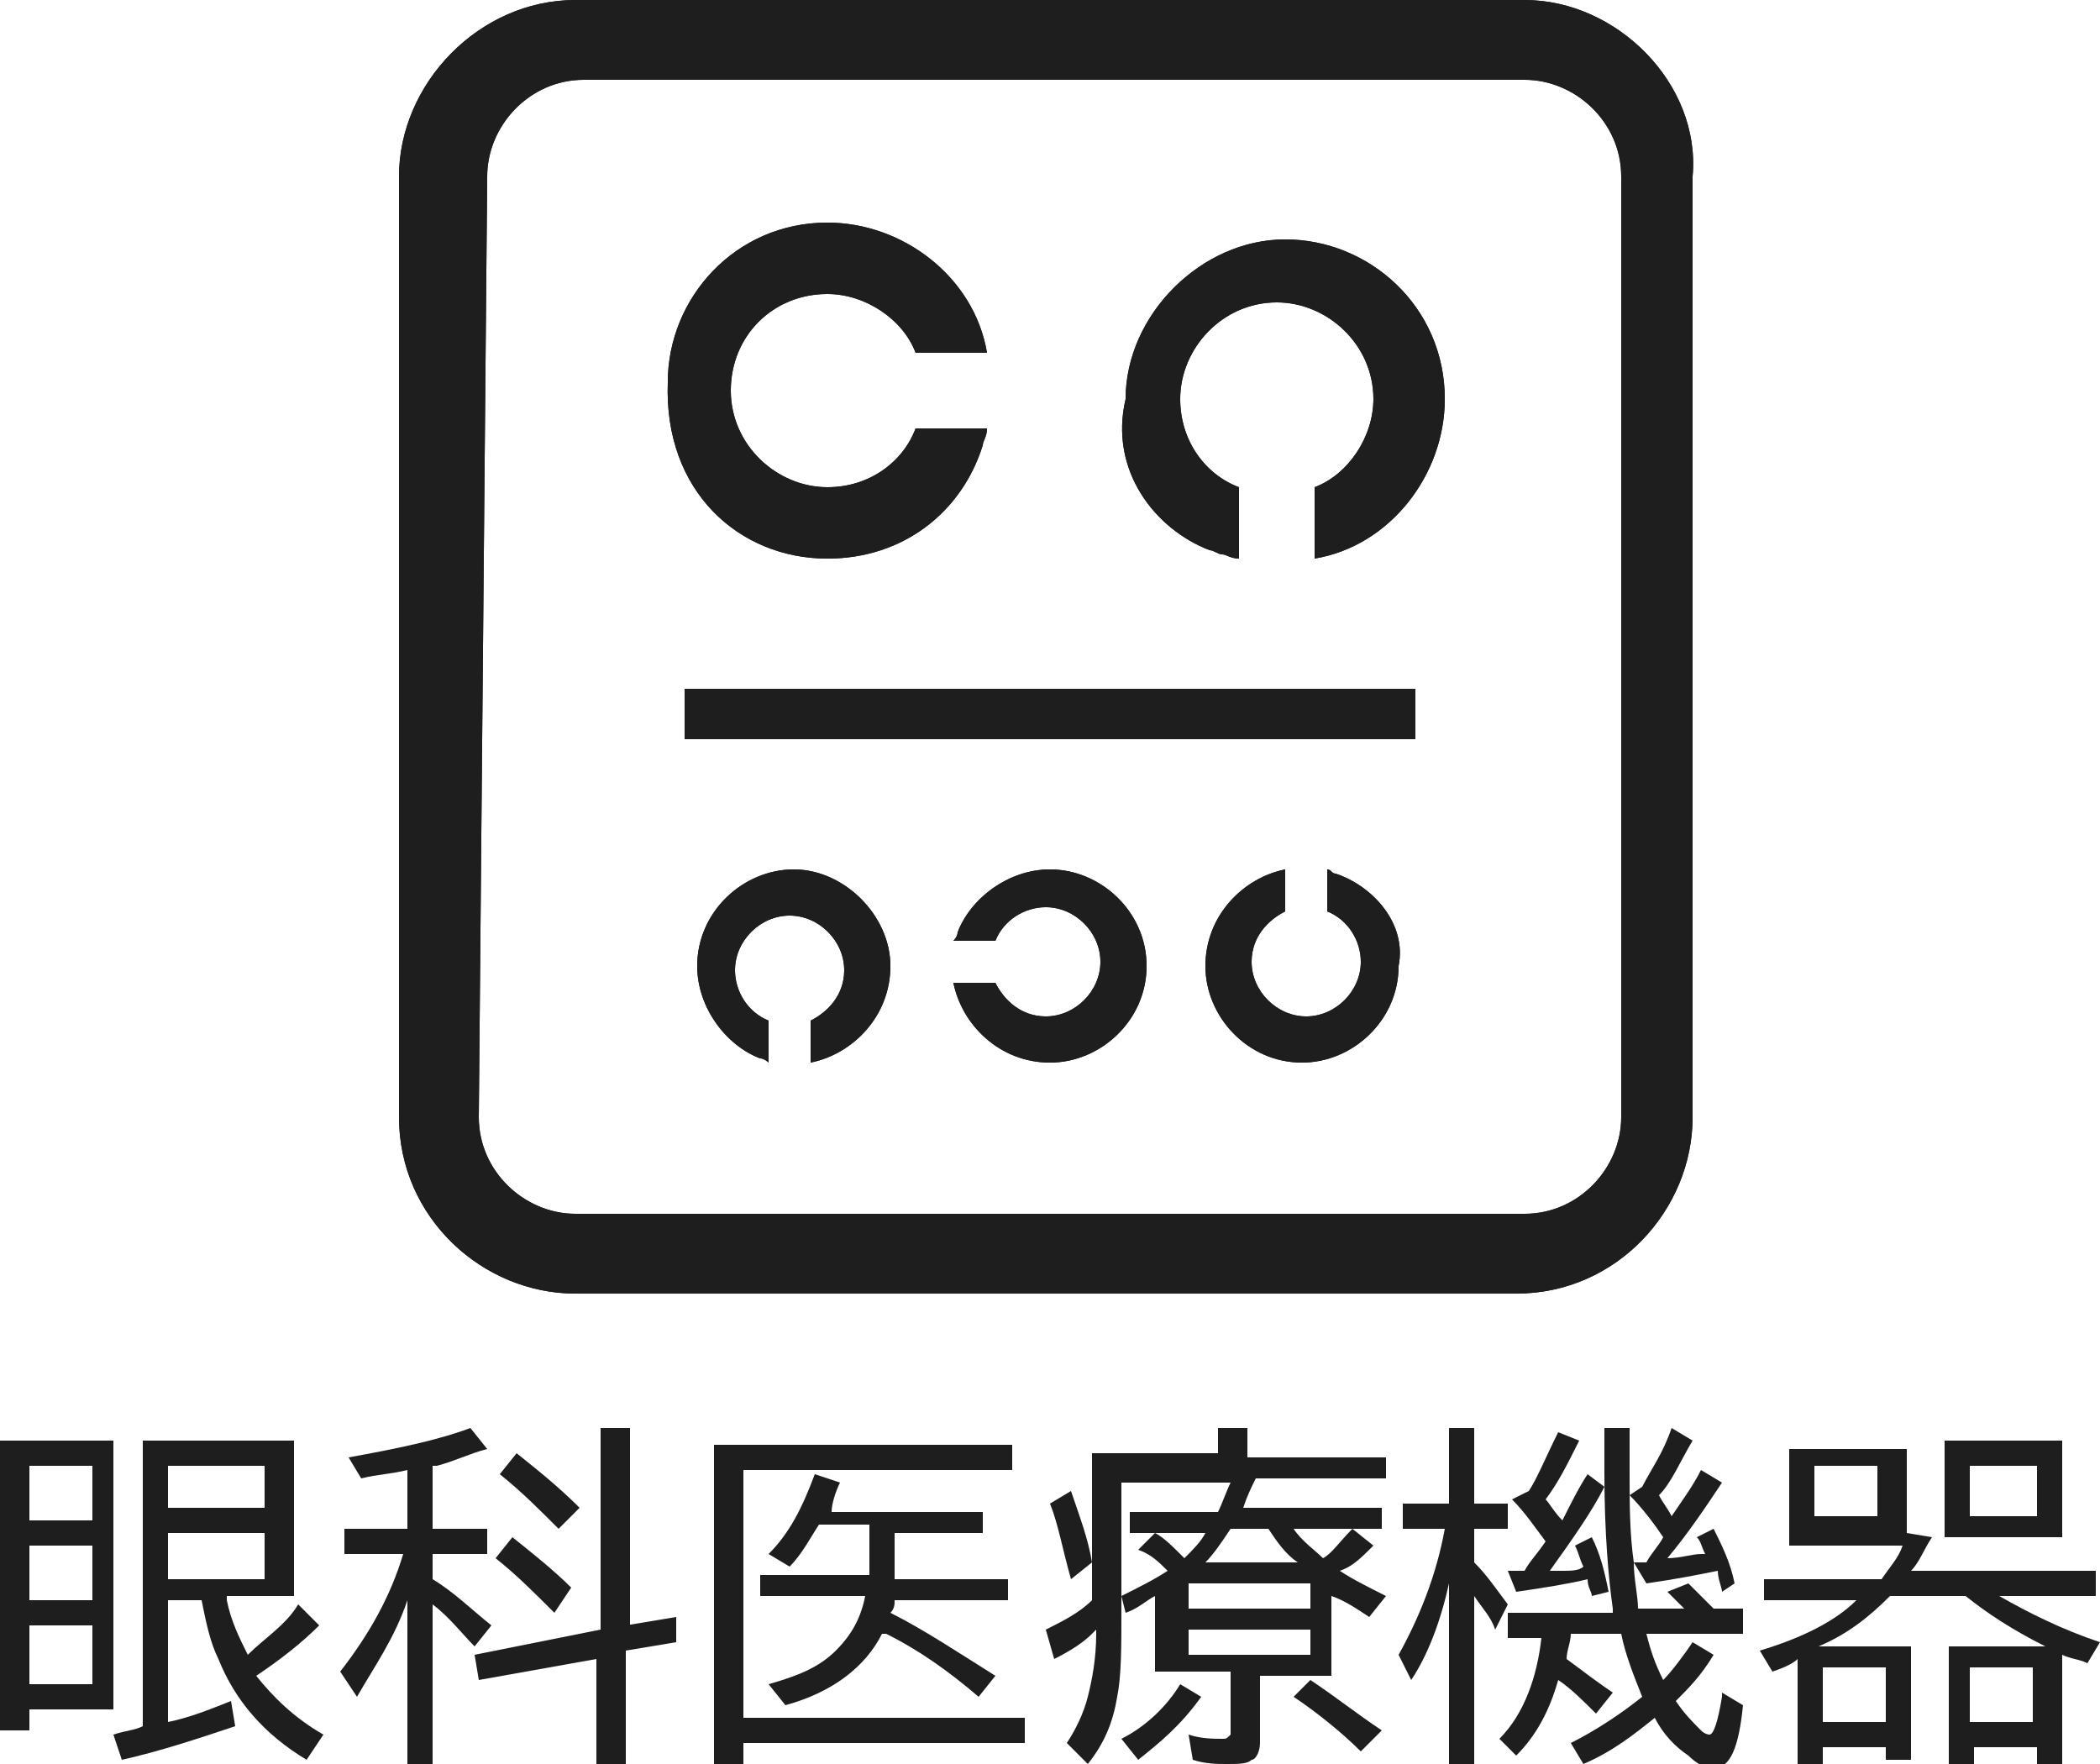 <?xml version="1.0" encoding="utf-8"?>
<!-- Generator: Adobe Illustrator 26.2.1, SVG Export Plug-In . SVG Version: 6.00 Build 0)  -->
<svg version="1.1" id="レイヤー_1" xmlns="http://www.w3.org/2000/svg" xmlns:xlink="http://www.w3.org/1999/xlink" x="0px"
	 y="0px" viewBox="0 0 50 42" style="enable-background:new 0 0 50 42;" xml:space="preserve">
<style type="text/css">
	.st0{fill:#1E1E1E;}
	.st1{enable-background:new    ;}
</style>
<g>
	<g>
		<g>
			<g>
				<path class="st0" d="M19.7,13.3c1.8,0,3.2-1.1,3.7-2.7c0-0.1,0.1-0.2,0.1-0.4l0,0l0,0h-1.7c-0.3,0.8-1.1,1.4-2.1,1.4
					c-1.2,0-2.3-1-2.3-2.3s1-2.3,2.3-2.3c0.9,0,1.8,0.6,2.1,1.4h1.4h0.3l0,0l0,0c-0.3-1.8-2-3.1-3.8-3.1c-2.2,0-3.8,1.8-3.8,3.8
					C15.8,11.7,17.6,13.3,19.7,13.3z"/>
				<path class="st0" d="M28.8,13.1C28.9,13.1,28.9,13.1,28.8,13.1c0.1,0,0.2,0.1,0.3,0.1c0.1,0,0.2,0.1,0.4,0.1l0,0l0,0v-1.7
					c-0.8-0.3-1.4-1.1-1.4-2.1c0-1.2,1-2.3,2.3-2.3c1.2,0,2.3,1,2.3,2.3c0,0.9-0.6,1.8-1.4,2.1v1.7c1.8-0.3,3.1-2,3.1-3.8
					c0-2.2-1.8-3.8-3.8-3.8s-3.8,1.8-3.8,3.8C26.4,11.2,27.5,12.6,28.8,13.1z"/>
			</g>
		</g>
		<path class="st0" d="M36.3,0H13.7c-2.3,0-4.2,2-4.2,4.2v22.4c0,2.4,2,4.2,4.2,4.2h22.4c2.4,0,4.2-2,4.2-4.2V4.2
			C40.5,2,38.5,0,36.3,0z M11.6,4.2c0-1.2,1-2.3,2.3-2.3h22.4c1.2,0,2.3,1,2.3,2.3v22.4c0,1.2-1,2.3-2.3,2.3H13.7
			c-1.2,0-2.3-1-2.3-2.3L11.6,4.2L11.6,4.2z"/>
		<g>
			<path class="st0" d="M18.9,20.7c-1.2,0-2.3,1-2.3,2.3c0,1,0.7,1.9,1.5,2.2c0.1,0,0.2,0.1,0.2,0.1l0,0l0,0v-1
				c-0.5-0.2-0.8-0.7-0.8-1.2c0-0.7,0.6-1.3,1.3-1.3s1.3,0.6,1.3,1.3c0,0.6-0.4,1-0.8,1.2v1c1-0.2,1.9-1.1,1.9-2.3
				C21.2,21.8,20.1,20.7,18.9,20.7z"/>
			<path class="st0" d="M25,20.7c-1,0-1.9,0.7-2.2,1.5c0,0.1-0.1,0.2-0.1,0.2l0,0l0,0h1c0.2-0.5,0.7-0.8,1.2-0.8
				c0.7,0,1.3,0.6,1.3,1.3c0,0.7-0.6,1.3-1.3,1.3c-0.6,0-1-0.4-1.2-0.8h-0.8h-0.2l0,0l0,0c0.2,1,1.1,1.9,2.3,1.9
				c1.2,0,2.3-1,2.3-2.3S26.2,20.7,25,20.7z"/>
			<path class="st0" d="M31.8,20.8c-0.1,0-0.1-0.1-0.2-0.1l0,0l0,0v1c0.5,0.2,0.8,0.7,0.8,1.2c0,0.7-0.6,1.3-1.3,1.3
				s-1.3-0.6-1.3-1.3c0-0.6,0.4-1,0.8-1.2v-0.8v-0.2l0,0l0,0c-1,0.2-1.9,1.1-1.9,2.3c0,1.2,1,2.3,2.3,2.3c1.2,0,2.3-1,2.3-2.3
				C33.5,22,32.7,21.1,31.8,20.8z"/>
		</g>
		<polygon class="st0" points="16.3,16.4 16.3,17.6 33.7,17.6 33.7,16.5 33.7,16.5 33.7,16.5 33.7,16.4 		"/>
	</g>
	<g>
		<g>
			<g>
				<path class="st0" d="M19.7,13.3c1.8,0,3.2-1.1,3.7-2.7c0-0.1,0.1-0.2,0.1-0.4l0,0l0,0h-1.7c-0.3,0.8-1.1,1.4-2.1,1.4
					c-1.2,0-2.3-1-2.3-2.3s1-2.3,2.3-2.3c0.9,0,1.8,0.6,2.1,1.4h1.4h0.3l0,0l0,0c-0.3-1.8-2-3.1-3.8-3.1c-2.2,0-3.8,1.8-3.8,3.8
					C15.8,11.7,17.6,13.3,19.7,13.3z"/>
				<path class="st0" d="M28.8,13.1C28.9,13.1,28.9,13.1,28.8,13.1c0.1,0,0.2,0.1,0.3,0.1c0.1,0,0.2,0.1,0.4,0.1l0,0l0,0v-1.7
					c-0.8-0.3-1.4-1.1-1.4-2.1c0-1.2,1-2.3,2.3-2.3c1.2,0,2.3,1,2.3,2.3c0,0.9-0.6,1.8-1.4,2.1v1.7c1.8-0.3,3.1-2,3.1-3.8
					c0-2.2-1.8-3.8-3.8-3.8s-3.8,1.8-3.8,3.8C26.4,11.2,27.5,12.6,28.8,13.1z"/>
			</g>
		</g>
		<path class="st0" d="M36.3,0H13.7c-2.3,0-4.2,2-4.2,4.2v22.4c0,2.4,2,4.2,4.2,4.2h22.4c2.4,0,4.2-2,4.2-4.2V4.2
			C40.5,2,38.5,0,36.3,0z M11.6,4.2c0-1.2,1-2.3,2.3-2.3h22.4c1.2,0,2.3,1,2.3,2.3v22.4c0,1.2-1,2.3-2.3,2.3H13.7
			c-1.2,0-2.3-1-2.3-2.3L11.6,4.2L11.6,4.2z"/>
		<g>
			<path class="st0" d="M18.9,20.7c-1.2,0-2.3,1-2.3,2.3c0,1,0.7,1.9,1.5,2.2c0.1,0,0.2,0.1,0.2,0.1l0,0l0,0v-1
				c-0.5-0.2-0.8-0.7-0.8-1.2c0-0.7,0.6-1.3,1.3-1.3s1.3,0.6,1.3,1.3c0,0.6-0.4,1-0.8,1.2v1c1-0.2,1.9-1.1,1.9-2.3
				C21.2,21.8,20.1,20.7,18.9,20.7z"/>
			<path class="st0" d="M25,20.7c-1,0-1.9,0.7-2.2,1.5c0,0.1-0.1,0.2-0.1,0.2l0,0l0,0h1c0.2-0.5,0.7-0.8,1.2-0.8
				c0.7,0,1.3,0.6,1.3,1.3c0,0.7-0.6,1.3-1.3,1.3c-0.6,0-1-0.4-1.2-0.8h-0.8h-0.2l0,0l0,0c0.2,1,1.1,1.9,2.3,1.9
				c1.2,0,2.3-1,2.3-2.3S26.2,20.7,25,20.7z"/>
			<path class="st0" d="M31.8,20.8c-0.1,0-0.1-0.1-0.2-0.1l0,0l0,0v1c0.5,0.2,0.8,0.7,0.8,1.2c0,0.7-0.6,1.3-1.3,1.3
				s-1.3-0.6-1.3-1.3c0-0.6,0.4-1,0.8-1.2v-0.8v-0.2l0,0l0,0c-1,0.2-1.9,1.1-1.9,2.3c0,1.2,1,2.3,2.3,2.3c1.2,0,2.3-1,2.3-2.3
				C33.5,22,32.7,21.1,31.8,20.8z"/>
		</g>
		<polygon class="st0" points="16.3,16.4 16.3,17.6 33.7,17.6 33.7,16.5 33.7,16.5 33.7,16.5 33.7,16.4 		"/>
	</g>
</g>
<g>
	<g class="st1">
		<path class="st0" d="M2.7,34.4v6.3H0.7v0.5H0v-6.9H2.7z M0.7,34.9v1.3h1.5v-1.3H0.7z M0.7,36.8v1.3h1.5v-1.3H0.7z M0.7,38.7v1.4
			h1.5v-1.4H0.7z M5.4,38.1c0.1,0.5,0.3,0.9,0.5,1.3c0.4-0.4,0.9-0.7,1.2-1.2l0.5,0.5c-0.4,0.4-0.9,0.8-1.5,1.2
			c0.4,0.5,0.9,1,1.6,1.4l-0.4,0.6c-1-0.6-1.7-1.4-2.1-2.4c-0.2-0.4-0.3-0.9-0.4-1.4H4V41c0.5-0.1,1-0.3,1.5-0.5l0.1,0.6
			c-0.9,0.3-1.8,0.6-2.7,0.8l-0.2-0.6c0.3-0.1,0.5-0.1,0.7-0.2v-6.8h3.6v3.7H5.4z M6.3,34.9H4v1h2.3V34.9z M6.3,36.5H4v1.1h2.3V36.5
			z"/>
		<path class="st0" d="M9.7,38.1c-0.3,0.9-0.8,1.6-1.2,2.3l-0.4-0.6C8.8,38.9,9.3,38,9.6,37H8.2v-0.6h1.5V35
			c-0.4,0.1-0.7,0.1-1.1,0.2l-0.3-0.5c1.1-0.2,2.1-0.4,2.9-0.7l0.4,0.5c-0.4,0.1-0.8,0.3-1.2,0.4c0,0,0,0-0.1,0v1.5h1.3V37h-1.3v0.6
			c0.5,0.3,0.9,0.7,1.4,1.1l-0.4,0.5c-0.3-0.3-0.6-0.7-1-1V42H9.7V38.1z M14.9,38.7l1.2-0.2l0,0.6l-1.2,0.2V42h-0.7v-2.5L11.4,40
			l-0.1-0.6l3-0.6V34h0.7V38.7z M13.2,38.4c-0.5-0.5-0.9-0.9-1.4-1.3l0.4-0.5c0.5,0.4,1,0.8,1.4,1.2L13.2,38.4z M13.3,36.4
			c-0.5-0.5-0.9-0.9-1.4-1.3l0.4-0.5c0.5,0.4,1,0.8,1.5,1.3L13.3,36.4z"/>
		<path class="st0" d="M17.7,34.9v6h6.7v0.6h-6.7V42h-0.7v-7.6h7.1v0.6H17.7z M21.3,36.4v1.2H24v0.5h-2.7c0,0.1,0,0.2-0.1,0.3
			c0.8,0.4,1.7,1,2.5,1.5l-0.4,0.5c-0.7-0.6-1.4-1.1-2.2-1.5l-0.1,0c-0.4,0.8-1.2,1.4-2.3,1.7l-0.4-0.5c0.7-0.2,1.2-0.4,1.6-0.8
			c0.4-0.4,0.6-0.8,0.7-1.3h-2.5v-0.5h2.6v-1.2h-1.2c-0.2,0.3-0.4,0.7-0.7,1L18.3,37c0.5-0.5,0.8-1.1,1.1-1.9l0.6,0.2
			c-0.1,0.2-0.2,0.5-0.2,0.7h3.6v0.5H21.3z"/>
		<path class="st0" d="M29.9,35.2c-0.1,0.2-0.2,0.4-0.3,0.7h3.3v0.5h-2.1c0.2,0.3,0.5,0.5,0.7,0.7c0.2-0.1,0.4-0.4,0.7-0.7l0.5,0.4
			c-0.3,0.3-0.5,0.5-0.8,0.6c0.3,0.2,0.7,0.4,1.1,0.6l-0.4,0.5c-0.3-0.2-0.6-0.4-0.9-0.5v1.9h-1.7v1.6c0,0.2-0.1,0.4-0.2,0.4
			c-0.1,0.1-0.3,0.1-0.6,0.1c-0.2,0-0.5,0-0.8-0.1l-0.1-0.6c0.3,0.1,0.6,0.1,0.8,0.1c0.1,0,0.1,0,0.2-0.1c0,0,0-0.1,0-0.1v-1.4h-1.8
			V38c-0.2,0.1-0.4,0.3-0.7,0.4L26.7,38c0.4-0.2,0.8-0.4,1.1-0.6c-0.2-0.2-0.4-0.4-0.7-0.5l0.4-0.4c0.2,0.1,0.4,0.3,0.7,0.6
			c0.2-0.2,0.4-0.4,0.5-0.6h-1.8v-0.5H29c0.1-0.2,0.2-0.5,0.3-0.7h-2.6v3.1c0,0.8,0,1.5-0.1,2c-0.1,0.6-0.3,1.1-0.7,1.6l-0.5-0.5
			c0.2-0.3,0.4-0.7,0.5-1.1c0.1-0.4,0.2-0.9,0.2-1.5c0,0,0-0.1,0-0.1c0,0,0,0-0.1,0.1c-0.2,0.2-0.5,0.4-0.9,0.6l-0.2-0.7
			c0.4-0.2,0.8-0.4,1.1-0.7v-3.5h3V34h0.7v0.7h3.3v0.5H29.9z M26,37.2l-0.5,0.4c-0.2-0.7-0.3-1.3-0.5-1.8l0.5-0.3
			C25.7,36.1,25.9,36.6,26,37.2z M26.7,41.4c0.6-0.3,1.1-0.8,1.4-1.3l0.5,0.3c-0.5,0.7-1,1.1-1.5,1.5L26.7,41.4z M31.2,37.7h-2.9
			v0.6h2.9V37.7z M31.2,39.4v-0.6h-2.9v0.6H31.2z M28.7,37.2h2.2c-0.3-0.2-0.5-0.5-0.7-0.8h-0.9C29.1,36.7,28.9,37,28.7,37.2z
			 M32.4,41.7c-0.4-0.4-1-0.9-1.6-1.3l0.4-0.4c0.6,0.4,1.1,0.8,1.7,1.2L32.4,41.7z"/>
		<path class="st0" d="M34.5,37.7c-0.2,0.9-0.5,1.7-0.9,2.3l-0.3-0.6c0.5-0.9,0.9-1.9,1.1-3h-1v-0.6h1.1V34h0.6v1.8h0.8v0.6h-0.8
			v0.8c0.3,0.3,0.5,0.6,0.8,1l-0.3,0.6c-0.1-0.3-0.3-0.5-0.5-0.8V42h-0.6V37.7z M38.9,37.2c0,0,0.1,0,0.1,0l0.1,0l0.1,0
			c0.1-0.2,0.3-0.4,0.4-0.6c-0.2-0.3-0.5-0.7-0.8-1l0.3-0.2c0.2-0.4,0.5-0.8,0.7-1.4l0.5,0.3c-0.3,0.5-0.5,1-0.8,1.3
			c0.1,0.2,0.2,0.3,0.3,0.5l0,0c0.2-0.3,0.5-0.7,0.7-1.1l0.5,0.3c-0.4,0.6-0.8,1.2-1.3,1.8c0.3,0,0.6-0.1,0.8-0.1l0.1,0
			c-0.1-0.2-0.1-0.3-0.2-0.4l0.4-0.2c0.2,0.4,0.4,0.8,0.5,1.3L41,37.9c0-0.1-0.1-0.3-0.1-0.5c-0.5,0.1-1,0.2-1.7,0.3L38.9,37.2
			c0,0.4,0.1,0.8,0.1,1.1h1.1c-0.1-0.1-0.3-0.3-0.4-0.4l0.5-0.2c0.2,0.2,0.4,0.4,0.6,0.6h0.7v0.6h-2.3c0.1,0.4,0.2,0.7,0.4,1.1
			c0.2-0.2,0.5-0.6,0.7-0.9l0.5,0.3c-0.3,0.5-0.6,0.8-0.9,1.1c0.2,0.3,0.4,0.5,0.6,0.7c0.1,0.1,0.2,0.1,0.2,0.1
			c0.1,0,0.2-0.3,0.3-0.9l0-0.1l0.5,0.3c-0.1,1-0.3,1.5-0.7,1.5c-0.2,0-0.4-0.1-0.6-0.3c-0.3-0.2-0.6-0.5-0.8-0.9
			c-0.5,0.4-1,0.8-1.7,1.1l-0.3-0.5c0.6-0.3,1.2-0.7,1.7-1.1c-0.2-0.5-0.4-1-0.5-1.5h-1.2c0,0.2-0.1,0.4-0.1,0.6
			c0.4,0.3,0.8,0.6,1.1,0.8L38,40.8c-0.3-0.3-0.6-0.6-0.9-0.8c-0.2,0.7-0.5,1.3-1,1.8l-0.4-0.4c0.6-0.6,0.9-1.5,1-2.4h-0.8v-0.6h2.5
			l0-0.1c-0.1-0.7-0.2-1.8-0.2-3.2l0-1.1h0.6l0,1.1c0,0.7,0,1.4,0.1,2.1L38.9,37.2z M36.8,36.7c-0.3-0.4-0.5-0.7-0.8-1l0.4-0.2
			c0.2-0.3,0.4-0.8,0.7-1.4l0.5,0.2c-0.3,0.6-0.5,1-0.8,1.4c0.1,0.1,0.2,0.3,0.4,0.5c0.2-0.4,0.4-0.8,0.6-1.1l0.4,0.3
			c-0.3,0.6-0.8,1.3-1.3,2l0.3,0c0.2,0,0.4,0,0.5-0.1c-0.1-0.2-0.1-0.3-0.2-0.5l0.4-0.2c0.2,0.4,0.3,0.8,0.4,1.3L37.9,38
			c0-0.1-0.1-0.2-0.1-0.4c-0.4,0.1-1,0.2-1.7,0.3l-0.2-0.5c0.1,0,0.2,0,0.3,0l0.1,0C36.4,37.2,36.6,37,36.8,36.7z"/>
		<path class="st0" d="M45.4,36.5l0.6,0.1c-0.2,0.3-0.3,0.6-0.5,0.8h4.4V38h-2.3c0.7,0.4,1.5,0.8,2.4,1.1l-0.3,0.5
			c-0.2-0.1-0.4-0.1-0.6-0.2V42h-0.6v-0.4h-1.5V42h-0.6v-2.8h2.3c-0.8-0.4-1.4-0.8-1.9-1.2H45c-0.5,0.5-1,0.9-1.7,1.2h2.2v2.7h-0.6
			v-0.3h-1.5V42h-0.6v-2.5c-0.1,0.1-0.3,0.2-0.6,0.3l-0.3-0.5c1-0.3,1.8-0.7,2.3-1.2H42v-0.5h2.8c0.2-0.3,0.4-0.5,0.5-0.8h-2.7v-2.3
			h2.8V36.5z M43.2,34.9v1.2h1.5v-1.2H43.2z M43.4,39.7V41h1.5v-1.3H43.4z M49.1,34.3v2.3h-2.8v-2.3H49.1z M46.9,39.7V41h1.5v-1.3
			H46.9z M46.9,34.9v1.2h1.6v-1.2H46.9z"/>
	</g>
</g>
</svg>
